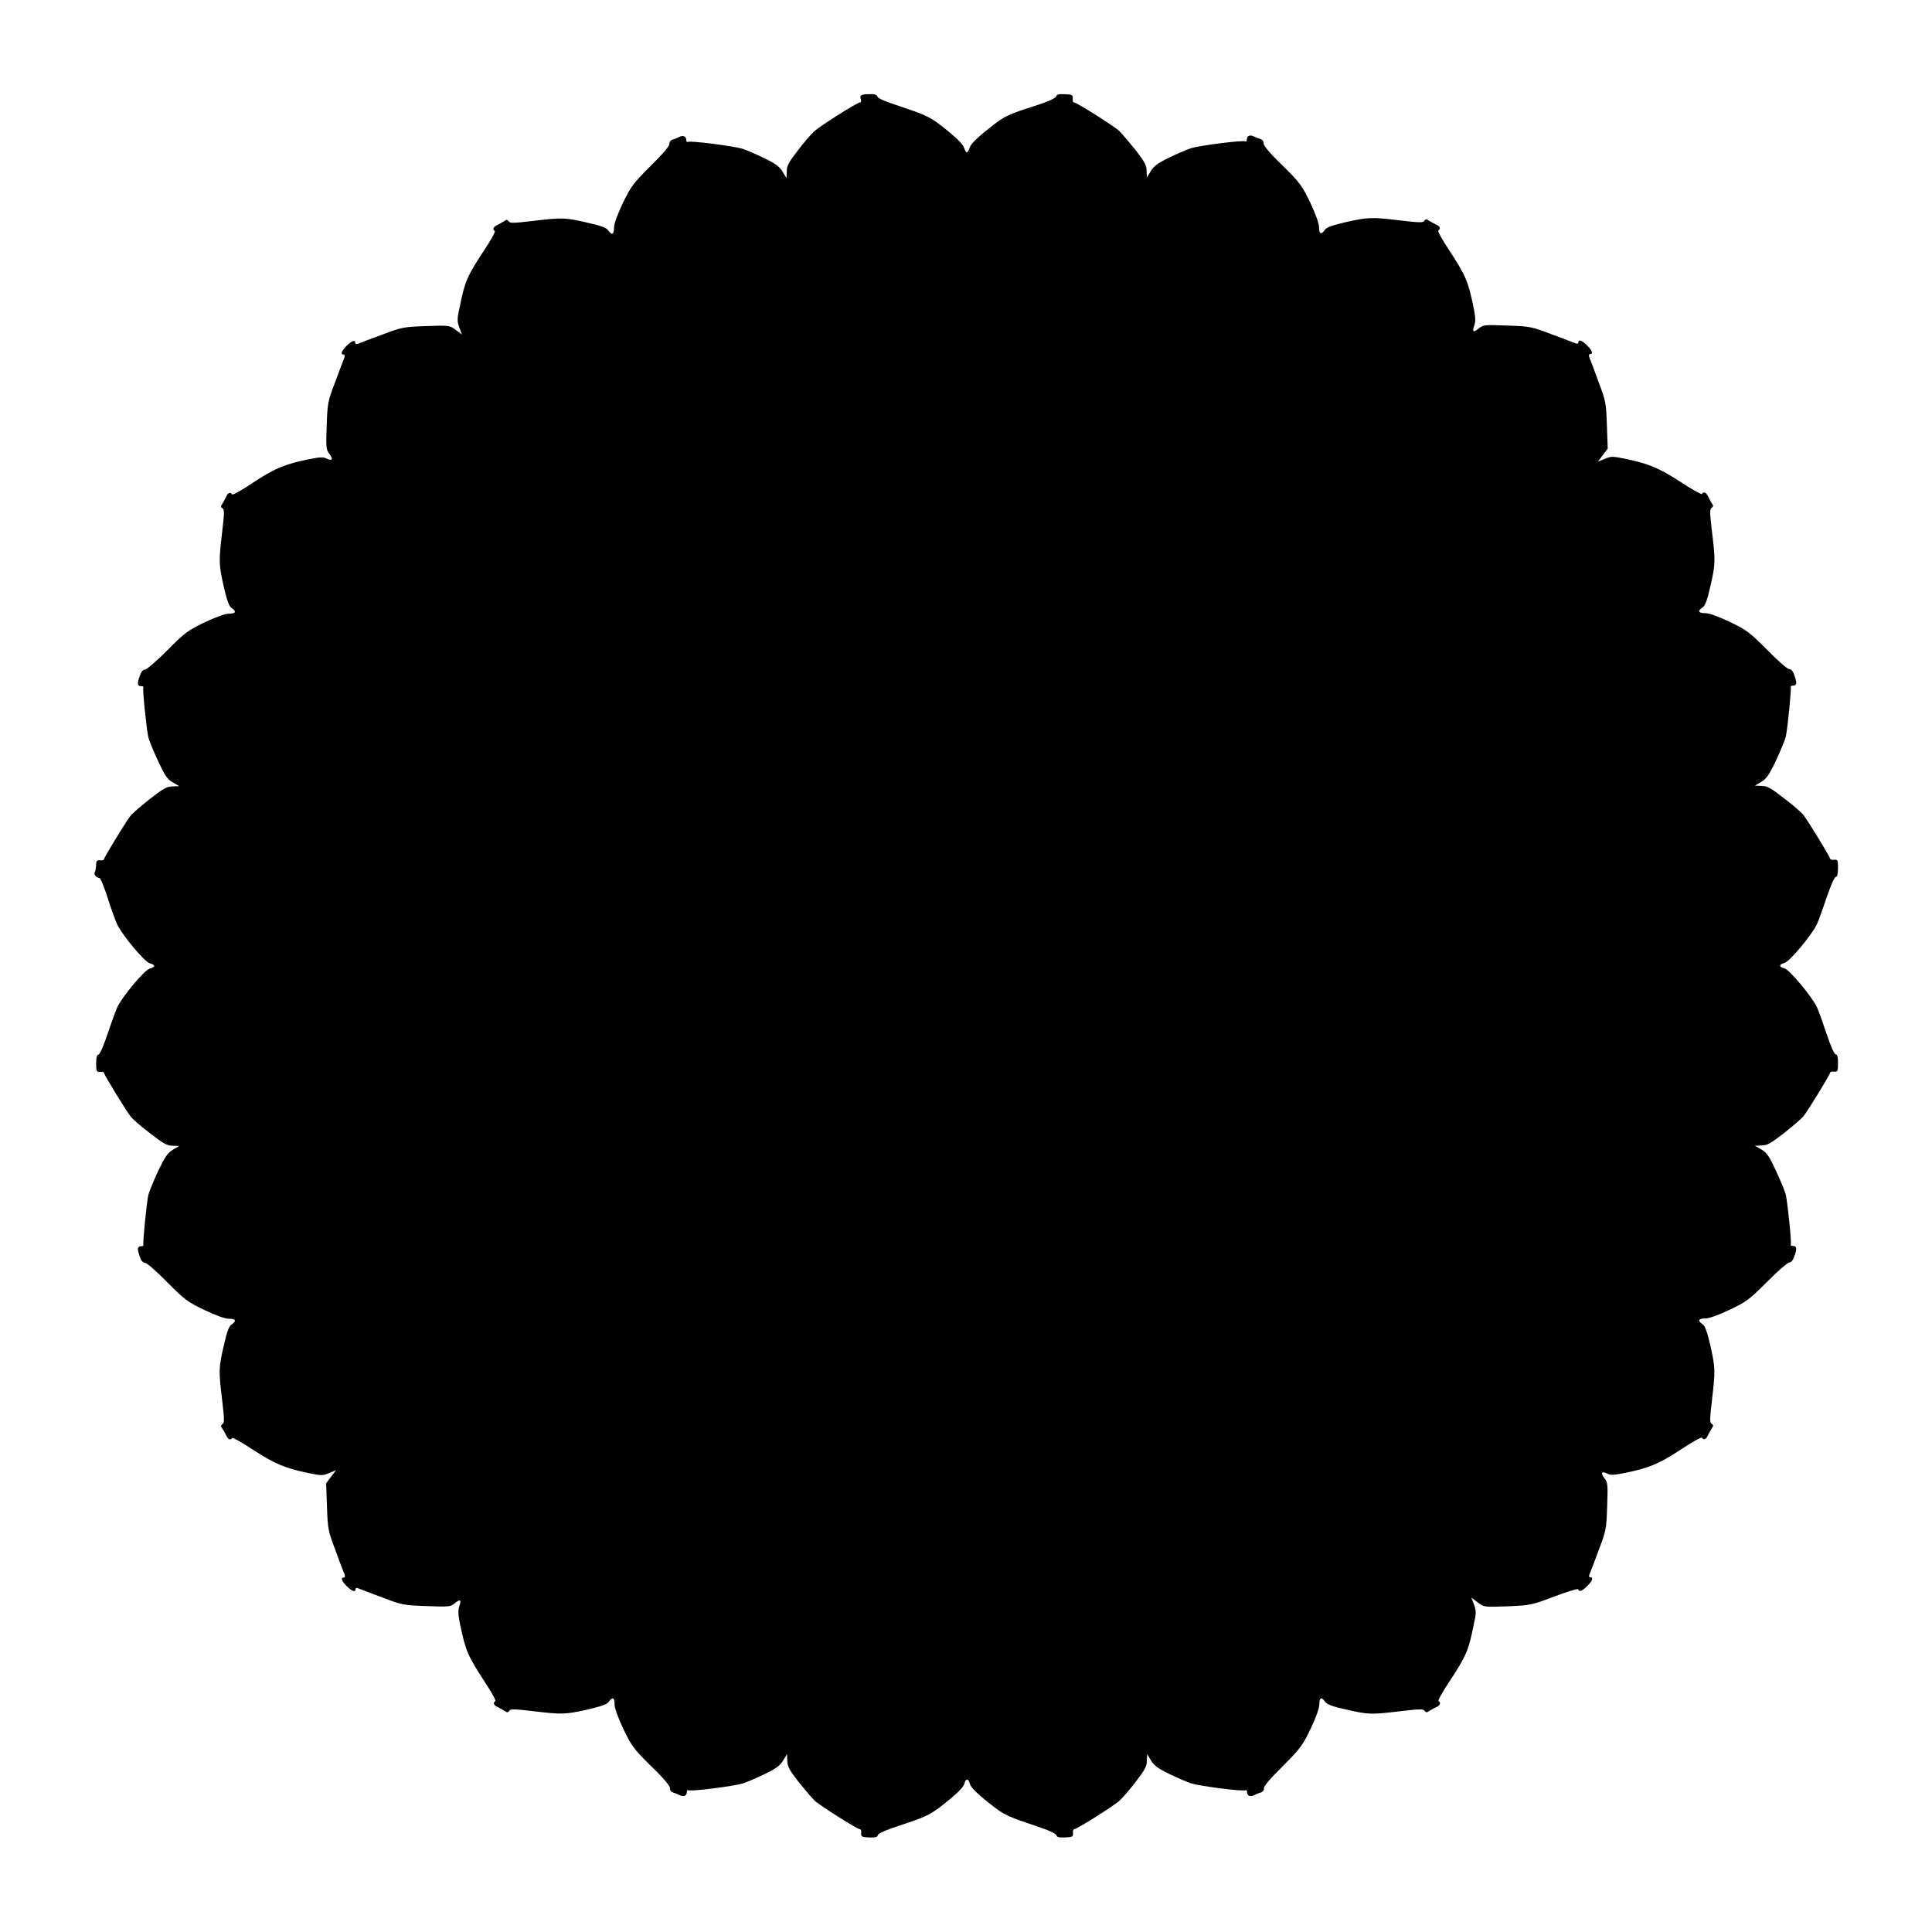 <?xml version="1.0" encoding="UTF-8"?>
<!-- Uploaded to: SVG Repo, www.svgrepo.com, Generator: SVG Repo Mixer Tools -->
<svg fill="#000000" width="800px" height="800px" version="1.1" viewBox="144 144 512 512" xmlns="http://www.w3.org/2000/svg">
 <path d="m376.54 169.61c0.07 0.434 2.231 1.367 5.613 2.445 6.695 2.231 7.988 2.809 10.723 4.82 4.461 3.453 6.332 5.254 6.621 6.332 0.215 0.648 0.504 1.152 0.719 1.152 0.215 0 0.574-0.504 0.719-1.152 0.289-1.078 2.16-2.879 6.621-6.332 2.734-2.086 4.102-2.734 10.723-4.82 3.598-1.152 5.543-2.086 5.613-2.519 0.145-0.504 0.719-0.648 2.305-0.574 1.941 0.07 2.16 0.215 2.086 1.152-0.07 0.574 0.07 1.008 0.289 1.008 0.719 0 10.723 6.332 12.09 7.629 0.719 0.719 2.59 2.949 4.246 4.965 2.445 3.168 2.949 4.102 2.949 5.543l0.07 1.801 1.008-1.656c0.719-1.297 1.871-2.16 4.68-3.527 2.016-1.008 4.75-2.16 5.973-2.59 2.305-0.719 13.891-2.231 14.539-1.801 0.215 0.07 0.289-0.145 0.289-0.504 0-1.008 0.863-1.367 1.941-0.793 0.574 0.289 1.367 0.574 1.801 0.719 0.434 0.145 0.793 0.648 0.719 1.078-0.07 0.574 1.727 2.734 4.965 5.828 4.75 4.68 5.254 5.469 7.414 9.934 1.441 3.094 2.305 5.469 2.305 6.477 0 1.801 0.574 2.086 1.512 0.719 0.434-0.719 2.016-1.223 5.613-2.086 5.902-1.297 6.621-1.367 14.465-0.434 4.965 0.574 6.047 0.648 6.332 0.07 0.289-0.434 0.574-0.504 1.223 0 0.434 0.289 1.297 0.719 1.871 1.008 1.078 0.434 1.297 1.152 0.574 1.582-0.215 0.145 1.008 2.375 2.734 4.965 4.606 7.125 5.109 8.203 6.621 15.402 0.504 2.445 0.574 3.672 0.215 4.75-0.648 1.801-0.289 2.016 1.223 0.793 1.152-0.938 1.656-0.938 7.484-0.719 6.117 0.215 6.477 0.289 11.73 2.305 3.023 1.078 5.828 2.231 6.332 2.375 0.434 0.215 0.793 0.145 0.793-0.215 0-0.863 0.938-0.574 2.305 0.793 1.367 1.367 1.727 2.305 0.793 2.305-0.289 0-0.359 0.289-0.215 0.793 0.215 0.434 1.297 3.312 2.375 6.332 2.016 5.324 2.086 5.688 2.305 11.73l0.215 6.191-2.594 3.453 1.801-0.719c1.582-0.719 2.086-0.719 5.254-0.07 6.332 1.297 9.07 2.445 14.754 6.117 2.949 1.941 5.613 3.453 5.758 3.238 0.434-0.719 1.078-0.434 1.582 0.574 0.289 0.574 0.719 1.441 1.008 1.871 0.504 0.648 0.434 0.863 0 1.223-0.574 0.289-0.504 1.367 0.07 6.332 0.938 7.844 0.938 8.566-0.434 14.465-0.793 3.598-1.367 5.184-2.086 5.613-1.367 0.938-1.078 1.512 0.719 1.512 1.078 0 3.453 0.863 6.477 2.305 4.535 2.16 5.254 2.734 9.934 7.414 2.734 2.809 5.398 5.109 5.828 5.109 0.574 0 1.078 0.574 1.441 1.801 0.719 1.941 0.574 2.59-0.504 2.59-0.359 0-0.574 0.145-0.504 0.289 0.215 0.359-0.793 10.723-1.297 13.172-0.145 0.719-1.297 3.527-2.519 6.191-1.871 3.957-2.59 4.965-3.957 5.828l-1.727 1.008 1.801 0.07c1.441 0 2.445 0.574 6.047 3.383 2.375 1.801 4.68 3.816 5.109 4.461 1.367 1.801 6.981 11.012 6.981 11.445 0 0.215 0.434 0.359 1.078 0.289 0.938-0.07 1.008 0.07 1.008 2.231 0 1.582-0.215 2.305-0.574 2.305-0.359 0-1.297 2.16-2.445 5.469-1.008 3.023-2.16 6.191-2.59 7.125-1.297 2.734-7.269 9.934-8.566 10.219-1.512 0.359-1.512 1.078 0 1.441 1.297 0.289 7.269 7.484 8.566 10.219 0.434 0.863 1.582 4.102 2.59 7.125 1.078 3.312 2.086 5.469 2.445 5.469 0.434 0 0.574 0.719 0.574 2.305 0 2.086-0.07 2.305-1.008 2.231-0.574-0.07-1.078 0.07-1.078 0.289 0 0.434-5.613 9.645-6.981 11.445-0.434 0.574-2.734 2.59-5.109 4.461-3.598 2.809-4.606 3.383-6.047 3.383l-1.801 0.07 1.727 1.008c1.441 0.793 2.086 1.801 3.957 5.828 1.223 2.664 2.375 5.469 2.519 6.191 0.504 2.445 1.582 12.812 1.297 13.172-0.07 0.215 0.145 0.359 0.504 0.359 1.078 0 1.223 0.574 0.504 2.59-0.434 1.223-0.863 1.801-1.441 1.801-0.434 0.07-3.094 2.305-5.828 5.109-4.68 4.68-5.398 5.254-9.934 7.414-3.094 1.441-5.469 2.305-6.477 2.305-1.801 0-2.086 0.574-0.719 1.512 0.719 0.434 1.223 2.016 2.086 5.613 1.297 5.902 1.367 6.621 0.434 14.465-0.574 4.965-0.648 6.047-0.07 6.332 0.434 0.289 0.504 0.574 0 1.223-0.289 0.434-0.719 1.297-1.008 1.801-0.434 1.078-1.152 1.367-1.582 0.648-0.145-0.215-2.734 1.223-5.758 3.238-5.688 3.742-8.348 4.82-14.754 6.117-2.734 0.574-3.816 0.574-4.461 0.215-1.582-0.793-1.941-0.289-0.938 1.078 0.938 1.223 1.008 1.582 0.793 7.559-0.215 6.117-0.289 6.477-2.305 11.73-1.078 3.023-2.231 5.828-2.375 6.262-0.215 0.504-0.145 0.793 0.215 0.793 0.863 0 0.574 0.938-0.793 2.305-1.367 1.367-2.16 1.656-2.445 0.863-0.07-0.215-2.949 0.648-6.332 1.941-6.117 2.305-6.191 2.305-12.453 2.59-6.191 0.215-6.191 0.215-7.844-1.078l-1.656-1.223 0.719 1.871c0.574 1.656 0.574 2.305-0.07 5.184-1.441 7.125-1.941 8.277-6.621 15.402-1.727 2.59-2.949 4.82-2.734 4.965 0.719 0.434 0.434 1.078-0.574 1.582-0.574 0.289-1.441 0.719-1.871 1.008-0.648 0.504-0.863 0.434-1.223 0-0.289-0.574-1.367-0.504-6.332 0.07-7.844 0.938-8.566 0.938-14.465-0.434-3.598-0.793-5.184-1.367-5.613-2.086-0.938-1.367-1.512-1.078-1.512 0.719 0 1.008-0.863 3.453-2.305 6.477-2.16 4.461-2.734 5.254-7.414 9.934-3.238 3.168-5.039 5.324-4.965 5.828 0.07 0.434-0.289 0.938-0.719 1.078-0.434 0.145-1.297 0.434-1.801 0.719-1.078 0.574-1.941 0.215-1.941-0.793 0-0.359-0.145-0.574-0.289-0.504-0.648 0.434-12.234-1.078-14.539-1.801-1.223-0.434-3.957-1.582-5.973-2.59-2.809-1.367-3.957-2.231-4.68-3.527l-1.008-1.656-0.07 1.801c0 1.441-0.504 2.375-2.949 5.543-1.582 2.086-3.527 4.32-4.246 4.965-1.367 1.297-11.371 7.629-12.09 7.629-0.215 0-0.359 0.434-0.289 1.008 0.07 0.938-0.145 1.078-2.086 1.152-1.582 0.07-2.231-0.07-2.305-0.574-0.07-0.434-2.086-1.367-5.613-2.519-6.695-2.231-7.988-2.809-10.723-4.82-4.461-3.453-6.332-5.254-6.621-6.332-0.359-1.441-1.078-1.441-1.441 0-0.289 1.078-2.16 2.879-6.621 6.332-2.734 2.016-3.957 2.59-10.723 4.82-3.527 1.152-5.543 2.086-5.613 2.519-0.07 0.504-0.719 0.648-2.305 0.574-1.941-0.07-2.16-0.215-2.086-1.152 0.07-0.574-0.07-1.008-0.289-1.008-0.719 0-10.723-6.332-12.09-7.629-0.719-0.719-2.59-2.949-4.246-4.965-2.445-3.168-2.949-4.102-2.949-5.543l-0.07-1.801-1.008 1.656c-0.719 1.297-1.871 2.16-4.68 3.527-2.016 1.008-4.68 2.16-5.973 2.59-2.305 0.719-13.891 2.231-14.539 1.801-0.215-0.07-0.359 0.145-0.359 0.504 0 1.008-0.863 1.367-1.941 0.793-0.574-0.289-1.367-0.574-1.801-0.719-0.434-0.145-0.793-0.648-0.719-1.078 0.07-0.574-1.727-2.734-4.965-5.828-4.75-4.68-5.254-5.469-7.414-9.934-1.441-3.094-2.305-5.469-2.305-6.477 0-1.801-0.574-2.086-1.512-0.719-0.434 0.719-2.016 1.223-5.613 2.086-5.902 1.297-6.621 1.367-14.465 0.434-4.965-0.574-6.047-0.648-6.332-0.07-0.289 0.434-0.574 0.504-1.223 0-0.434-0.289-1.297-0.719-1.801-1.008-1.078-0.434-1.367-1.152-0.648-1.582 0.215-0.145-1.008-2.375-2.734-4.965-4.606-7.125-5.109-8.203-6.621-15.402-0.504-2.445-0.574-3.672-0.215-4.75 0.648-1.801 0.289-2.016-1.223-0.793-1.152 0.938-1.656 0.938-7.484 0.719-6.117-0.215-6.477-0.289-11.73-2.305-3.023-1.078-5.828-2.231-6.262-2.375-0.504-0.215-0.793-0.145-0.793 0.215 0 0.863-0.938 0.574-2.305-0.793-1.367-1.367-1.727-2.305-0.793-2.305 0.289 0 0.359-0.289 0.215-0.793-0.215-0.434-1.297-3.238-2.375-6.262-2.016-5.324-2.086-5.688-2.305-11.73l-0.215-6.191 2.594-3.453-1.801 0.719c-1.582 0.719-2.086 0.719-5.254 0.07-6.332-1.297-9.07-2.445-14.754-6.117-2.949-1.941-5.613-3.453-5.688-3.238-0.434 0.719-1.078 0.434-1.582-0.648-0.289-0.574-0.719-1.367-1.008-1.801-0.504-0.648-0.434-0.863 0-1.223 0.574-0.289 0.504-1.367-0.07-6.332-0.938-7.844-0.938-8.566 0.434-14.465 0.793-3.598 1.367-5.184 2.086-5.613 1.367-0.938 1.078-1.512-0.719-1.512-1.078 0-3.453-0.863-6.477-2.305-4.535-2.16-5.254-2.734-9.934-7.414-2.734-2.809-5.398-5.109-5.828-5.109-0.574 0-1.078-0.574-1.441-1.801-0.719-1.941-0.574-2.59 0.504-2.59 0.359 0 0.574-0.145 0.504-0.359-0.215-0.289 0.793-10.723 1.297-13.172 0.145-0.719 1.297-3.527 2.519-6.191 1.871-3.957 2.59-4.965 3.957-5.828l1.727-1.008-1.801-0.07c-1.441 0-2.445-0.574-6.047-3.383-2.375-1.801-4.68-3.816-5.109-4.461-1.367-1.801-6.981-11.012-6.981-11.445 0-0.215-0.434-0.359-1.008-0.289-0.938 0.07-1.078-0.07-1.078-2.231 0-1.582 0.215-2.305 0.574-2.305s1.297-2.086 2.445-5.469c1.008-3.023 2.16-6.191 2.59-7.125 1.297-2.809 7.269-9.934 8.566-10.219 0.648-0.145 1.223-0.504 1.223-0.719s-0.574-0.574-1.223-0.719c-1.297-0.289-7.269-7.484-8.566-10.219-0.434-0.863-1.582-4.031-2.519-6.981-0.938-2.949-1.941-5.398-2.231-5.398-0.793-0.07-1.582-0.938-1.223-1.512 0.215-0.289 0.289-1.078 0.359-1.871 0-1.152 0.215-1.367 1.078-1.297 0.574 0.07 1.008-0.07 1.008-0.289 0-0.434 5.613-9.645 6.981-11.445 0.434-0.574 2.734-2.59 5.109-4.461 3.598-2.809 4.606-3.383 6.047-3.383l1.801-0.07-1.727-1.008c-1.441-0.793-2.086-1.801-3.957-5.828-1.223-2.664-2.375-5.469-2.519-6.191-0.504-2.445-1.582-12.812-1.297-13.172 0.07-0.215-0.145-0.289-0.504-0.289-1.078 0-1.223-0.574-0.504-2.59 0.434-1.223 0.863-1.801 1.441-1.801 0.434 0 3.094-2.305 5.902-5.109 4.68-4.75 5.469-5.254 9.859-7.414 3.094-1.441 5.469-2.305 6.477-2.305 1.801 0 2.086-0.574 0.719-1.512-0.719-0.434-1.223-2.016-2.086-5.613-1.297-5.902-1.367-6.621-0.434-14.465 0.574-4.965 0.648-6.047 0.07-6.332-0.434-0.289-0.504-0.574 0-1.223 0.289-0.434 0.719-1.297 1.008-1.871 0.434-1.078 1.152-1.297 1.582-0.574 0.145 0.215 2.734-1.223 5.688-3.238 5.688-3.742 8.348-4.82 14.754-6.117 2.734-0.574 3.816-0.574 4.461-0.215 1.582 0.793 1.941 0.289 0.938-1.078-0.938-1.223-1.008-1.582-0.793-7.559 0.215-6.117 0.289-6.477 2.305-11.73 1.078-3.023 2.231-5.828 2.375-6.332 0.145-0.504 0.145-0.793-0.215-0.793-0.863 0-0.574-0.938 0.793-2.305 1.367-1.367 2.305-1.727 2.305-0.793 0 0.289 0.289 0.359 0.793 0.215 0.434-0.215 3.238-1.297 6.262-2.375 5.324-2.016 5.688-2.086 11.73-2.305 6.191-0.215 6.191-0.215 7.844 1.008l1.656 1.223-0.719-1.871c-0.574-1.656-0.574-2.305 0.07-5.184 1.441-7.125 1.941-8.277 6.621-15.402 1.727-2.59 2.949-4.82 2.734-4.965-0.719-0.434-0.434-1.078 0.648-1.582 0.574-0.289 1.367-0.719 1.801-1.008 0.648-0.504 0.863-0.434 1.223 0 0.289 0.574 1.367 0.504 6.332-0.07 7.844-0.938 8.566-0.938 14.465 0.434 3.598 0.793 5.184 1.367 5.613 2.086 0.938 1.367 1.512 1.078 1.512-0.719 0-1.008 0.863-3.453 2.305-6.477 2.16-4.461 2.734-5.254 7.414-9.934 3.238-3.168 5.039-5.324 4.965-5.828-0.07-0.434 0.289-0.938 0.719-1.078 0.434-0.145 1.297-0.434 1.801-0.719 1.078-0.574 1.941-0.215 1.941 0.793 0 0.359 0.145 0.574 0.359 0.504 0.574-0.434 12.164 1.078 14.539 1.801 1.297 0.434 3.957 1.582 5.973 2.59 2.809 1.367 3.957 2.231 4.68 3.527l1.008 1.656 0.07-1.801c0-1.441 0.504-2.375 2.949-5.543 1.582-2.086 3.527-4.32 4.246-4.965 1.59-1.508 11.523-7.769 12.242-7.769 0.289 0 0.289-0.289 0.215-0.719-0.434-1.152 0-1.441 2.231-1.441 1.367-0.07 2.016 0.145 2.16 0.648z"/>
</svg>
